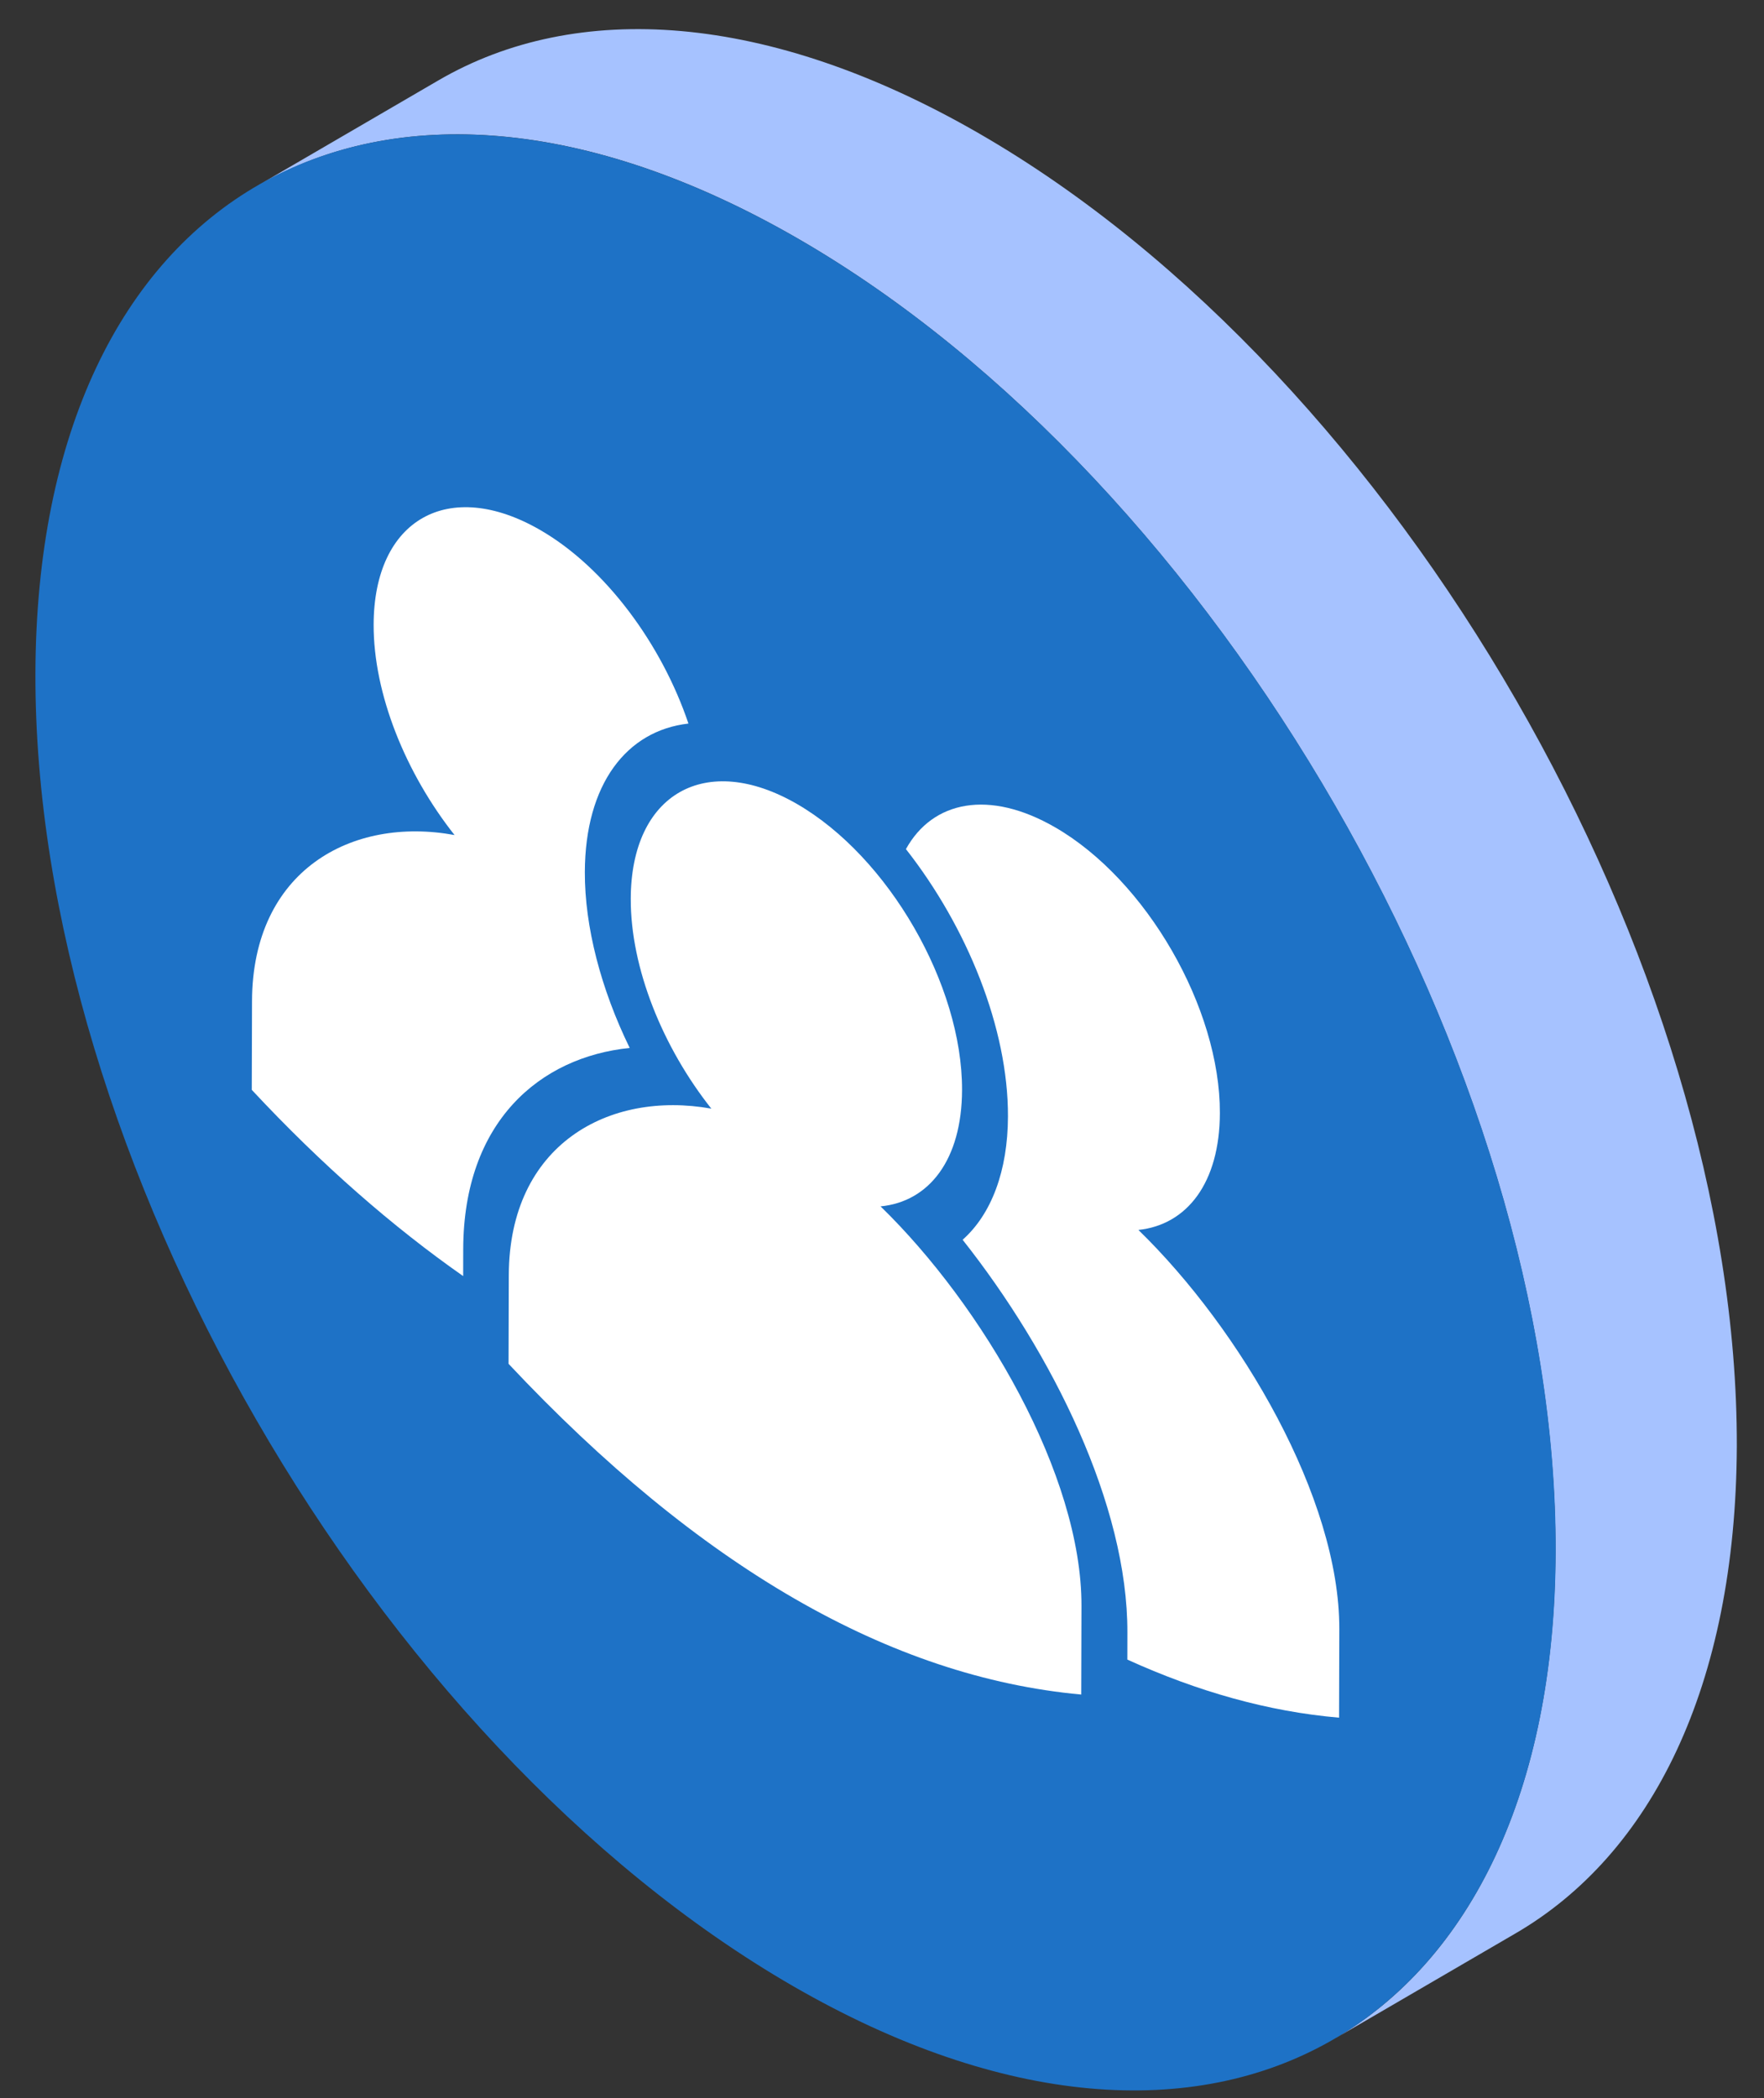 <?xml version="1.0" encoding="UTF-8"?>
<svg width="37px" height="44px" viewBox="0 0 37 44" version="1.1" xmlns="http://www.w3.org/2000/svg" xmlns:xlink="http://www.w3.org/1999/xlink">
    <rect x="0" y="0" width="37" height="44" fill="#333333" stroke="none"/>
    <title>编组4</title>
    <g id="页面-1" stroke="none" stroke-width="1" fill="none" fill-rule="evenodd">
        <g id="EOS首页" transform="translate(-534, -189)" fill-rule="nonzero">
            <g id="编组4" transform="translate(534.743, 189.611)">
                <path d="M35.687,29.719 C35.666,34.751 33.899,38.285 31.032,39.945 L27.239,42.154 C30.095,40.494 31.873,36.949 31.883,31.928 C31.916,21.81 24.804,9.483 16,4.397 C11.561,1.833 7.553,1.596 4.654,3.287 L8.447,1.078 C11.345,-0.614 15.364,-0.366 19.793,2.188 C28.608,7.273 35.709,19.601 35.687,29.719 Z" id="路径" fill="#A6C2FF"></path>
                <path d="M15.999,4.396 C24.805,9.48 31.916,21.805 31.888,31.924 C31.859,42.042 24.701,46.129 15.895,41.045 C7.083,35.957 -0.028,23.632 0,13.513 C0.029,3.395 7.186,-0.692 15.999,4.396 Z" id="路径" fill="#1E72C6"></path>
                <g id="编组" transform="translate(4.538, 10.026)" fill="#FFFFFF">
                    <path d="M6.049,0.478 C7.418,1.268 8.599,2.876 9.159,4.538 C7.863,4.685 6.992,5.805 6.986,7.654 C6.983,8.801 7.324,10.106 7.927,11.341 C6.038,11.533 4.443,12.893 4.435,15.557 L4.434,16.126 C2.955,15.09 1.47,13.797 0,12.22 L0.005,10.362 C0.013,7.619 2.097,6.479 4.253,6.876 C3.23,5.581 2.552,3.922 2.556,2.46 C2.563,0.254 4.129,-0.63 6.049,0.478 Z" id="路径"></path>
                    <path d="M11.435,6.224 C13.355,7.332 14.904,10.017 14.898,12.222 C14.894,13.685 14.209,14.565 13.189,14.664 C15.333,16.749 17.411,20.301 17.403,23.044 L17.398,24.902 C15.393,24.718 13.39,24.049 11.388,22.893 C9.386,21.737 7.385,20.095 5.386,17.966 L5.391,16.109 C5.399,13.366 7.49,12.229 9.639,12.614 C8.623,11.331 7.945,9.673 7.949,8.211 C7.956,6.005 9.523,5.12 11.435,6.224 Z" id="路径"></path>
                    <path d="M16.85,6.714 C18.763,7.818 20.313,10.502 20.306,12.708 C20.302,14.17 19.617,15.05 18.597,15.158 C20.741,17.243 22.819,20.786 22.811,23.529 L22.806,25.387 C21.325,25.26 19.844,24.841 18.365,24.169 L18.366,23.6 C18.374,20.928 16.791,17.742 14.91,15.364 C15.511,14.832 15.858,13.924 15.861,12.778 C15.867,10.928 15.005,8.807 13.721,7.171 C14.281,6.157 15.467,5.915 16.85,6.714 Z" id="路径"></path>
                </g>
            </g>
        </g>
    </g>
</svg>